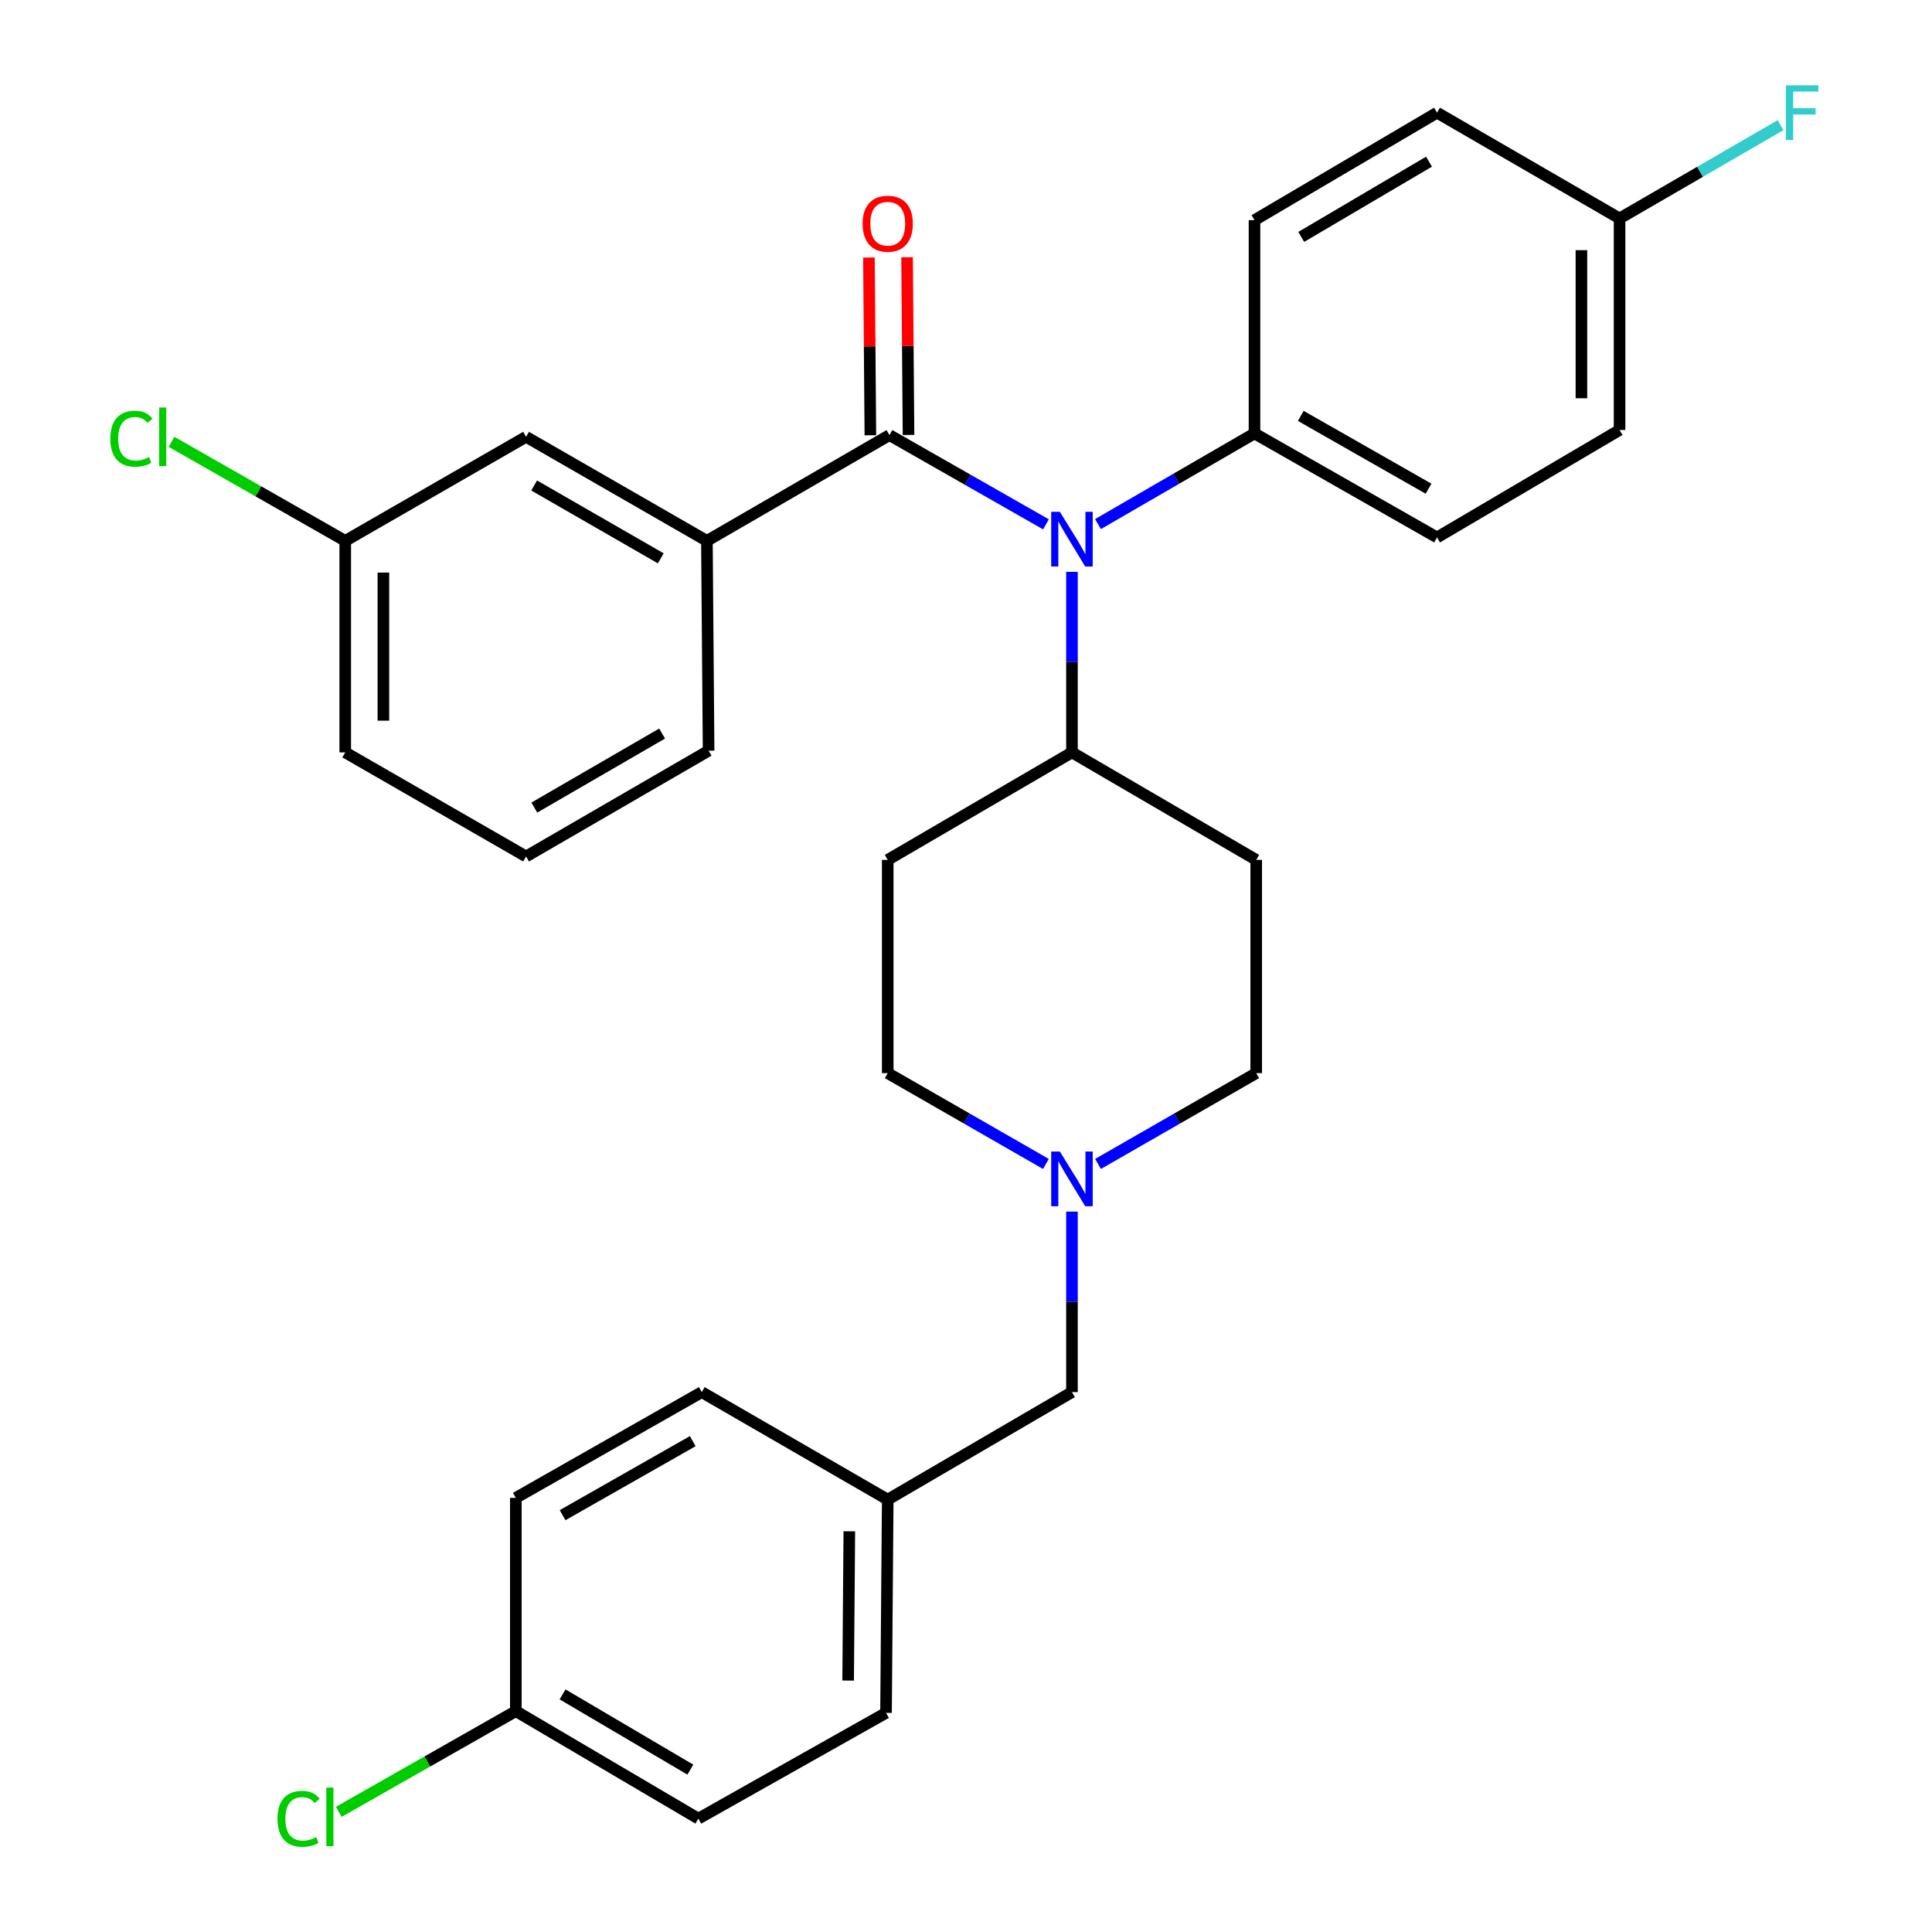 <?xml version='1.0' encoding='iso-8859-1'?>
<svg version='1.1' baseProfile='full'
              xmlns='http://www.w3.org/2000/svg'
                      xmlns:rdkit='http://www.rdkit.org/xml'
                      xmlns:xlink='http://www.w3.org/1999/xlink'
                  xml:space='preserve'
width='1000px' height='1000px' viewBox='0 0 1000 1000'>
<!-- END OF HEADER -->
<rect style='opacity:1.0;fill:#FFFFFF;stroke:none' width='1000' height='1000' x='0' y='0'> </rect>
<path class='bond-0' d='M 459.486,445.073 L 459.486,555.451' style='fill:none;fill-rule:evenodd;stroke:#000000;stroke-width:6px;stroke-linecap:butt;stroke-linejoin:miter;stroke-opacity:1' />
<path class='bond-1' d='M 459.486,445.073 L 554.845,389.44' style='fill:none;fill-rule:evenodd;stroke:#000000;stroke-width:6px;stroke-linecap:butt;stroke-linejoin:miter;stroke-opacity:1' />
<path class='bond-2' d='M 459.486,555.451 L 500.421,578.951' style='fill:none;fill-rule:evenodd;stroke:#000000;stroke-width:6px;stroke-linecap:butt;stroke-linejoin:miter;stroke-opacity:1' />
<path class='bond-2' d='M 500.421,578.951 L 541.356,602.452' style='fill:none;fill-rule:evenodd;stroke:#0000FF;stroke-width:6px;stroke-linecap:butt;stroke-linejoin:miter;stroke-opacity:1' />
<path class='bond-3' d='M 568.334,602.452 L 609.274,578.952' style='fill:none;fill-rule:evenodd;stroke:#0000FF;stroke-width:6px;stroke-linecap:butt;stroke-linejoin:miter;stroke-opacity:1' />
<path class='bond-3' d='M 609.274,578.952 L 650.215,555.451' style='fill:none;fill-rule:evenodd;stroke:#000000;stroke-width:6px;stroke-linecap:butt;stroke-linejoin:miter;stroke-opacity:1' />
<path class='bond-4' d='M 554.845,627.115 L 554.845,673.839' style='fill:none;fill-rule:evenodd;stroke:#0000FF;stroke-width:6px;stroke-linecap:butt;stroke-linejoin:miter;stroke-opacity:1' />
<path class='bond-4' d='M 554.845,673.839 L 554.845,720.563' style='fill:none;fill-rule:evenodd;stroke:#000000;stroke-width:6px;stroke-linecap:butt;stroke-linejoin:miter;stroke-opacity:1' />
<path class='bond-5' d='M 650.215,555.451 L 650.215,445.073' style='fill:none;fill-rule:evenodd;stroke:#000000;stroke-width:6px;stroke-linecap:butt;stroke-linejoin:miter;stroke-opacity:1' />
<path class='bond-6' d='M 650.215,445.073 L 554.845,389.44' style='fill:none;fill-rule:evenodd;stroke:#000000;stroke-width:6px;stroke-linecap:butt;stroke-linejoin:miter;stroke-opacity:1' />
<path class='bond-7' d='M 554.845,389.44 L 554.845,342.716' style='fill:none;fill-rule:evenodd;stroke:#000000;stroke-width:6px;stroke-linecap:butt;stroke-linejoin:miter;stroke-opacity:1' />
<path class='bond-7' d='M 554.845,342.716 L 554.845,295.992' style='fill:none;fill-rule:evenodd;stroke:#0000FF;stroke-width:6px;stroke-linecap:butt;stroke-linejoin:miter;stroke-opacity:1' />
<path class='bond-8' d='M 266.991,885.685 L 361.472,941.319' style='fill:none;fill-rule:evenodd;stroke:#000000;stroke-width:6px;stroke-linecap:butt;stroke-linejoin:miter;stroke-opacity:1' />
<path class='bond-8' d='M 291.183,877.014 L 357.32,915.957' style='fill:none;fill-rule:evenodd;stroke:#000000;stroke-width:6px;stroke-linecap:butt;stroke-linejoin:miter;stroke-opacity:1' />
<path class='bond-9' d='M 266.991,885.685 L 221.171,911.747' style='fill:none;fill-rule:evenodd;stroke:#000000;stroke-width:6px;stroke-linecap:butt;stroke-linejoin:miter;stroke-opacity:1' />
<path class='bond-9' d='M 221.171,911.747 L 175.352,937.809' style='fill:none;fill-rule:evenodd;stroke:#00CC00;stroke-width:6px;stroke-linecap:butt;stroke-linejoin:miter;stroke-opacity:1' />
<path class='bond-10' d='M 266.991,885.685 L 266.991,775.296' style='fill:none;fill-rule:evenodd;stroke:#000000;stroke-width:6px;stroke-linecap:butt;stroke-linejoin:miter;stroke-opacity:1' />
<path class='bond-11' d='M 554.845,720.563 L 459.486,776.196' style='fill:none;fill-rule:evenodd;stroke:#000000;stroke-width:6px;stroke-linecap:butt;stroke-linejoin:miter;stroke-opacity:1' />
<path class='bond-12' d='M 459.486,776.196 L 363.239,720.563' style='fill:none;fill-rule:evenodd;stroke:#000000;stroke-width:6px;stroke-linecap:butt;stroke-linejoin:miter;stroke-opacity:1' />
<path class='bond-13' d='M 459.486,776.196 L 458.608,886.574' style='fill:none;fill-rule:evenodd;stroke:#000000;stroke-width:6px;stroke-linecap:butt;stroke-linejoin:miter;stroke-opacity:1' />
<path class='bond-13' d='M 439.607,792.596 L 438.993,869.86' style='fill:none;fill-rule:evenodd;stroke:#000000;stroke-width:6px;stroke-linecap:butt;stroke-linejoin:miter;stroke-opacity:1' />
<path class='bond-14' d='M 541.386,271.398 L 500.88,248.302' style='fill:none;fill-rule:evenodd;stroke:#0000FF;stroke-width:6px;stroke-linecap:butt;stroke-linejoin:miter;stroke-opacity:1' />
<path class='bond-14' d='M 500.88,248.302 L 460.375,225.206' style='fill:none;fill-rule:evenodd;stroke:#000000;stroke-width:6px;stroke-linecap:butt;stroke-linejoin:miter;stroke-opacity:1' />
<path class='bond-15' d='M 568.315,271.269 L 608.82,247.804' style='fill:none;fill-rule:evenodd;stroke:#0000FF;stroke-width:6px;stroke-linecap:butt;stroke-linejoin:miter;stroke-opacity:1' />
<path class='bond-15' d='M 608.82,247.804 L 649.326,224.339' style='fill:none;fill-rule:evenodd;stroke:#000000;stroke-width:6px;stroke-linecap:butt;stroke-linejoin:miter;stroke-opacity:1' />
<path class='bond-16' d='M 365.894,279.95 L 272.29,226.094' style='fill:none;fill-rule:evenodd;stroke:#000000;stroke-width:6px;stroke-linecap:butt;stroke-linejoin:miter;stroke-opacity:1' />
<path class='bond-16' d='M 342.005,288.988 L 276.482,251.289' style='fill:none;fill-rule:evenodd;stroke:#000000;stroke-width:6px;stroke-linecap:butt;stroke-linejoin:miter;stroke-opacity:1' />
<path class='bond-17' d='M 365.894,279.95 L 366.771,388.562' style='fill:none;fill-rule:evenodd;stroke:#000000;stroke-width:6px;stroke-linecap:butt;stroke-linejoin:miter;stroke-opacity:1' />
<path class='bond-18' d='M 365.894,279.95 L 460.375,225.206' style='fill:none;fill-rule:evenodd;stroke:#000000;stroke-width:6px;stroke-linecap:butt;stroke-linejoin:miter;stroke-opacity:1' />
<path class='bond-19' d='M 470.248,225.125 L 469.875,179.129' style='fill:none;fill-rule:evenodd;stroke:#000000;stroke-width:6px;stroke-linecap:butt;stroke-linejoin:miter;stroke-opacity:1' />
<path class='bond-19' d='M 469.875,179.129 L 469.502,133.133' style='fill:none;fill-rule:evenodd;stroke:#FF0000;stroke-width:6px;stroke-linecap:butt;stroke-linejoin:miter;stroke-opacity:1' />
<path class='bond-19' d='M 450.501,225.286 L 450.128,179.29' style='fill:none;fill-rule:evenodd;stroke:#000000;stroke-width:6px;stroke-linecap:butt;stroke-linejoin:miter;stroke-opacity:1' />
<path class='bond-19' d='M 450.128,179.29 L 449.755,133.294' style='fill:none;fill-rule:evenodd;stroke:#FF0000;stroke-width:6px;stroke-linecap:butt;stroke-linejoin:miter;stroke-opacity:1' />
<path class='bond-20' d='M 272.29,226.094 L 178.697,279.95' style='fill:none;fill-rule:evenodd;stroke:#000000;stroke-width:6px;stroke-linecap:butt;stroke-linejoin:miter;stroke-opacity:1' />
<path class='bond-21' d='M 649.326,224.339 L 649.326,113.95' style='fill:none;fill-rule:evenodd;stroke:#000000;stroke-width:6px;stroke-linecap:butt;stroke-linejoin:miter;stroke-opacity:1' />
<path class='bond-22' d='M 649.326,224.339 L 743.807,278.184' style='fill:none;fill-rule:evenodd;stroke:#000000;stroke-width:6px;stroke-linecap:butt;stroke-linejoin:miter;stroke-opacity:1' />
<path class='bond-22' d='M 673.276,215.259 L 739.413,252.95' style='fill:none;fill-rule:evenodd;stroke:#000000;stroke-width:6px;stroke-linecap:butt;stroke-linejoin:miter;stroke-opacity:1' />
<path class='bond-23' d='M 838.288,113.061 L 838.288,222.562' style='fill:none;fill-rule:evenodd;stroke:#000000;stroke-width:6px;stroke-linecap:butt;stroke-linejoin:miter;stroke-opacity:1' />
<path class='bond-23' d='M 818.541,129.486 L 818.541,206.137' style='fill:none;fill-rule:evenodd;stroke:#000000;stroke-width:6px;stroke-linecap:butt;stroke-linejoin:miter;stroke-opacity:1' />
<path class='bond-24' d='M 838.288,113.061 L 879.954,88.919' style='fill:none;fill-rule:evenodd;stroke:#000000;stroke-width:6px;stroke-linecap:butt;stroke-linejoin:miter;stroke-opacity:1' />
<path class='bond-24' d='M 879.954,88.919 L 921.62,64.777' style='fill:none;fill-rule:evenodd;stroke:#33CCCC;stroke-width:6px;stroke-linecap:butt;stroke-linejoin:miter;stroke-opacity:1' />
<path class='bond-25' d='M 838.288,113.061 L 743.807,58.317' style='fill:none;fill-rule:evenodd;stroke:#000000;stroke-width:6px;stroke-linecap:butt;stroke-linejoin:miter;stroke-opacity:1' />
<path class='bond-26' d='M 649.326,113.95 L 743.807,58.317' style='fill:none;fill-rule:evenodd;stroke:#000000;stroke-width:6px;stroke-linecap:butt;stroke-linejoin:miter;stroke-opacity:1' />
<path class='bond-26' d='M 673.518,122.622 L 739.655,83.678' style='fill:none;fill-rule:evenodd;stroke:#000000;stroke-width:6px;stroke-linecap:butt;stroke-linejoin:miter;stroke-opacity:1' />
<path class='bond-27' d='M 743.807,278.184 L 838.288,222.562' style='fill:none;fill-rule:evenodd;stroke:#000000;stroke-width:6px;stroke-linecap:butt;stroke-linejoin:miter;stroke-opacity:1' />
<path class='bond-28' d='M 178.697,279.95 L 133.736,254.322' style='fill:none;fill-rule:evenodd;stroke:#000000;stroke-width:6px;stroke-linecap:butt;stroke-linejoin:miter;stroke-opacity:1' />
<path class='bond-28' d='M 133.736,254.322 L 88.775,228.693' style='fill:none;fill-rule:evenodd;stroke:#00CC00;stroke-width:6px;stroke-linecap:butt;stroke-linejoin:miter;stroke-opacity:1' />
<path class='bond-29' d='M 178.697,279.95 L 178.697,389.44' style='fill:none;fill-rule:evenodd;stroke:#000000;stroke-width:6px;stroke-linecap:butt;stroke-linejoin:miter;stroke-opacity:1' />
<path class='bond-29' d='M 198.445,296.374 L 198.445,373.016' style='fill:none;fill-rule:evenodd;stroke:#000000;stroke-width:6px;stroke-linecap:butt;stroke-linejoin:miter;stroke-opacity:1' />
<path class='bond-30' d='M 366.771,388.562 L 272.29,443.307' style='fill:none;fill-rule:evenodd;stroke:#000000;stroke-width:6px;stroke-linecap:butt;stroke-linejoin:miter;stroke-opacity:1' />
<path class='bond-30' d='M 342.699,379.687 L 276.562,418.008' style='fill:none;fill-rule:evenodd;stroke:#000000;stroke-width:6px;stroke-linecap:butt;stroke-linejoin:miter;stroke-opacity:1' />
<path class='bond-31' d='M 272.29,443.307 L 178.697,389.44' style='fill:none;fill-rule:evenodd;stroke:#000000;stroke-width:6px;stroke-linecap:butt;stroke-linejoin:miter;stroke-opacity:1' />
<path class='bond-32' d='M 266.991,775.296 L 363.239,720.563' style='fill:none;fill-rule:evenodd;stroke:#000000;stroke-width:6px;stroke-linecap:butt;stroke-linejoin:miter;stroke-opacity:1' />
<path class='bond-32' d='M 291.19,784.252 L 358.563,745.939' style='fill:none;fill-rule:evenodd;stroke:#000000;stroke-width:6px;stroke-linecap:butt;stroke-linejoin:miter;stroke-opacity:1' />
<path class='bond-33' d='M 361.472,941.319 L 458.608,886.574' style='fill:none;fill-rule:evenodd;stroke:#000000;stroke-width:6px;stroke-linecap:butt;stroke-linejoin:miter;stroke-opacity:1' />
<path  class='atom-2' d='M 548.585 596.036
L 557.865 611.036
Q 558.785 612.516, 560.265 615.196
Q 561.745 617.876, 561.825 618.036
L 561.825 596.036
L 565.585 596.036
L 565.585 624.356
L 561.705 624.356
L 551.745 607.956
Q 550.585 606.036, 549.345 603.836
Q 548.145 601.636, 547.785 600.956
L 547.785 624.356
L 544.105 624.356
L 544.105 596.036
L 548.585 596.036
' fill='#0000FF'/>
<path  class='atom-9' d='M 548.585 264.913
L 557.865 279.913
Q 558.785 281.393, 560.265 284.073
Q 561.745 286.753, 561.825 286.913
L 561.825 264.913
L 565.585 264.913
L 565.585 293.233
L 561.705 293.233
L 551.745 276.833
Q 550.585 274.913, 549.345 272.713
Q 548.145 270.513, 547.785 269.833
L 547.785 293.233
L 544.105 293.233
L 544.105 264.913
L 548.585 264.913
' fill='#0000FF'/>
<path  class='atom-12' d='M 446.486 115.796
Q 446.486 108.996, 449.846 105.196
Q 453.206 101.396, 459.486 101.396
Q 465.766 101.396, 469.126 105.196
Q 472.486 108.996, 472.486 115.796
Q 472.486 122.676, 469.086 126.596
Q 465.686 130.476, 459.486 130.476
Q 453.246 130.476, 449.846 126.596
Q 446.486 122.716, 446.486 115.796
M 459.486 127.276
Q 463.806 127.276, 466.126 124.396
Q 468.486 121.476, 468.486 115.796
Q 468.486 110.236, 466.126 107.436
Q 463.806 104.596, 459.486 104.596
Q 455.166 104.596, 452.806 107.396
Q 450.486 110.196, 450.486 115.796
Q 450.486 121.516, 452.806 124.396
Q 455.166 127.276, 459.486 127.276
' fill='#FF0000'/>
<path  class='atom-16' d='M 924.35 44.157
L 941.19 44.157
L 941.19 47.397
L 928.15 47.397
L 928.15 55.997
L 939.75 55.997
L 939.75 59.277
L 928.15 59.277
L 928.15 72.477
L 924.35 72.477
L 924.35 44.157
' fill='#33CCCC'/>
<path  class='atom-22' d='M 57.096 227.074
Q 57.096 220.034, 60.376 216.354
Q 63.696 212.634, 69.976 212.634
Q 75.816 212.634, 78.936 216.754
L 76.296 218.914
Q 74.016 215.914, 69.976 215.914
Q 65.696 215.914, 63.416 218.794
Q 61.176 221.634, 61.176 227.074
Q 61.176 232.674, 63.496 235.554
Q 65.856 238.434, 70.416 238.434
Q 73.536 238.434, 77.176 236.554
L 78.296 239.554
Q 76.816 240.514, 74.576 241.074
Q 72.336 241.634, 69.856 241.634
Q 63.696 241.634, 60.376 237.874
Q 57.096 234.114, 57.096 227.074
' fill='#00CC00'/>
<path  class='atom-22' d='M 82.376 210.914
L 86.056 210.914
L 86.056 241.274
L 82.376 241.274
L 82.376 210.914
' fill='#00CC00'/>
<path  class='atom-26' d='M 143.624 941.41
Q 143.624 934.37, 146.904 930.69
Q 150.224 926.97, 156.504 926.97
Q 162.344 926.97, 165.464 931.09
L 162.824 933.25
Q 160.544 930.25, 156.504 930.25
Q 152.224 930.25, 149.944 933.13
Q 147.704 935.97, 147.704 941.41
Q 147.704 947.01, 150.024 949.89
Q 152.384 952.77, 156.944 952.77
Q 160.064 952.77, 163.704 950.89
L 164.824 953.89
Q 163.344 954.85, 161.104 955.41
Q 158.864 955.97, 156.384 955.97
Q 150.224 955.97, 146.904 952.21
Q 143.624 948.45, 143.624 941.41
' fill='#00CC00'/>
<path  class='atom-26' d='M 168.904 925.25
L 172.584 925.25
L 172.584 955.61
L 168.904 955.61
L 168.904 925.25
' fill='#00CC00'/>
</svg>
